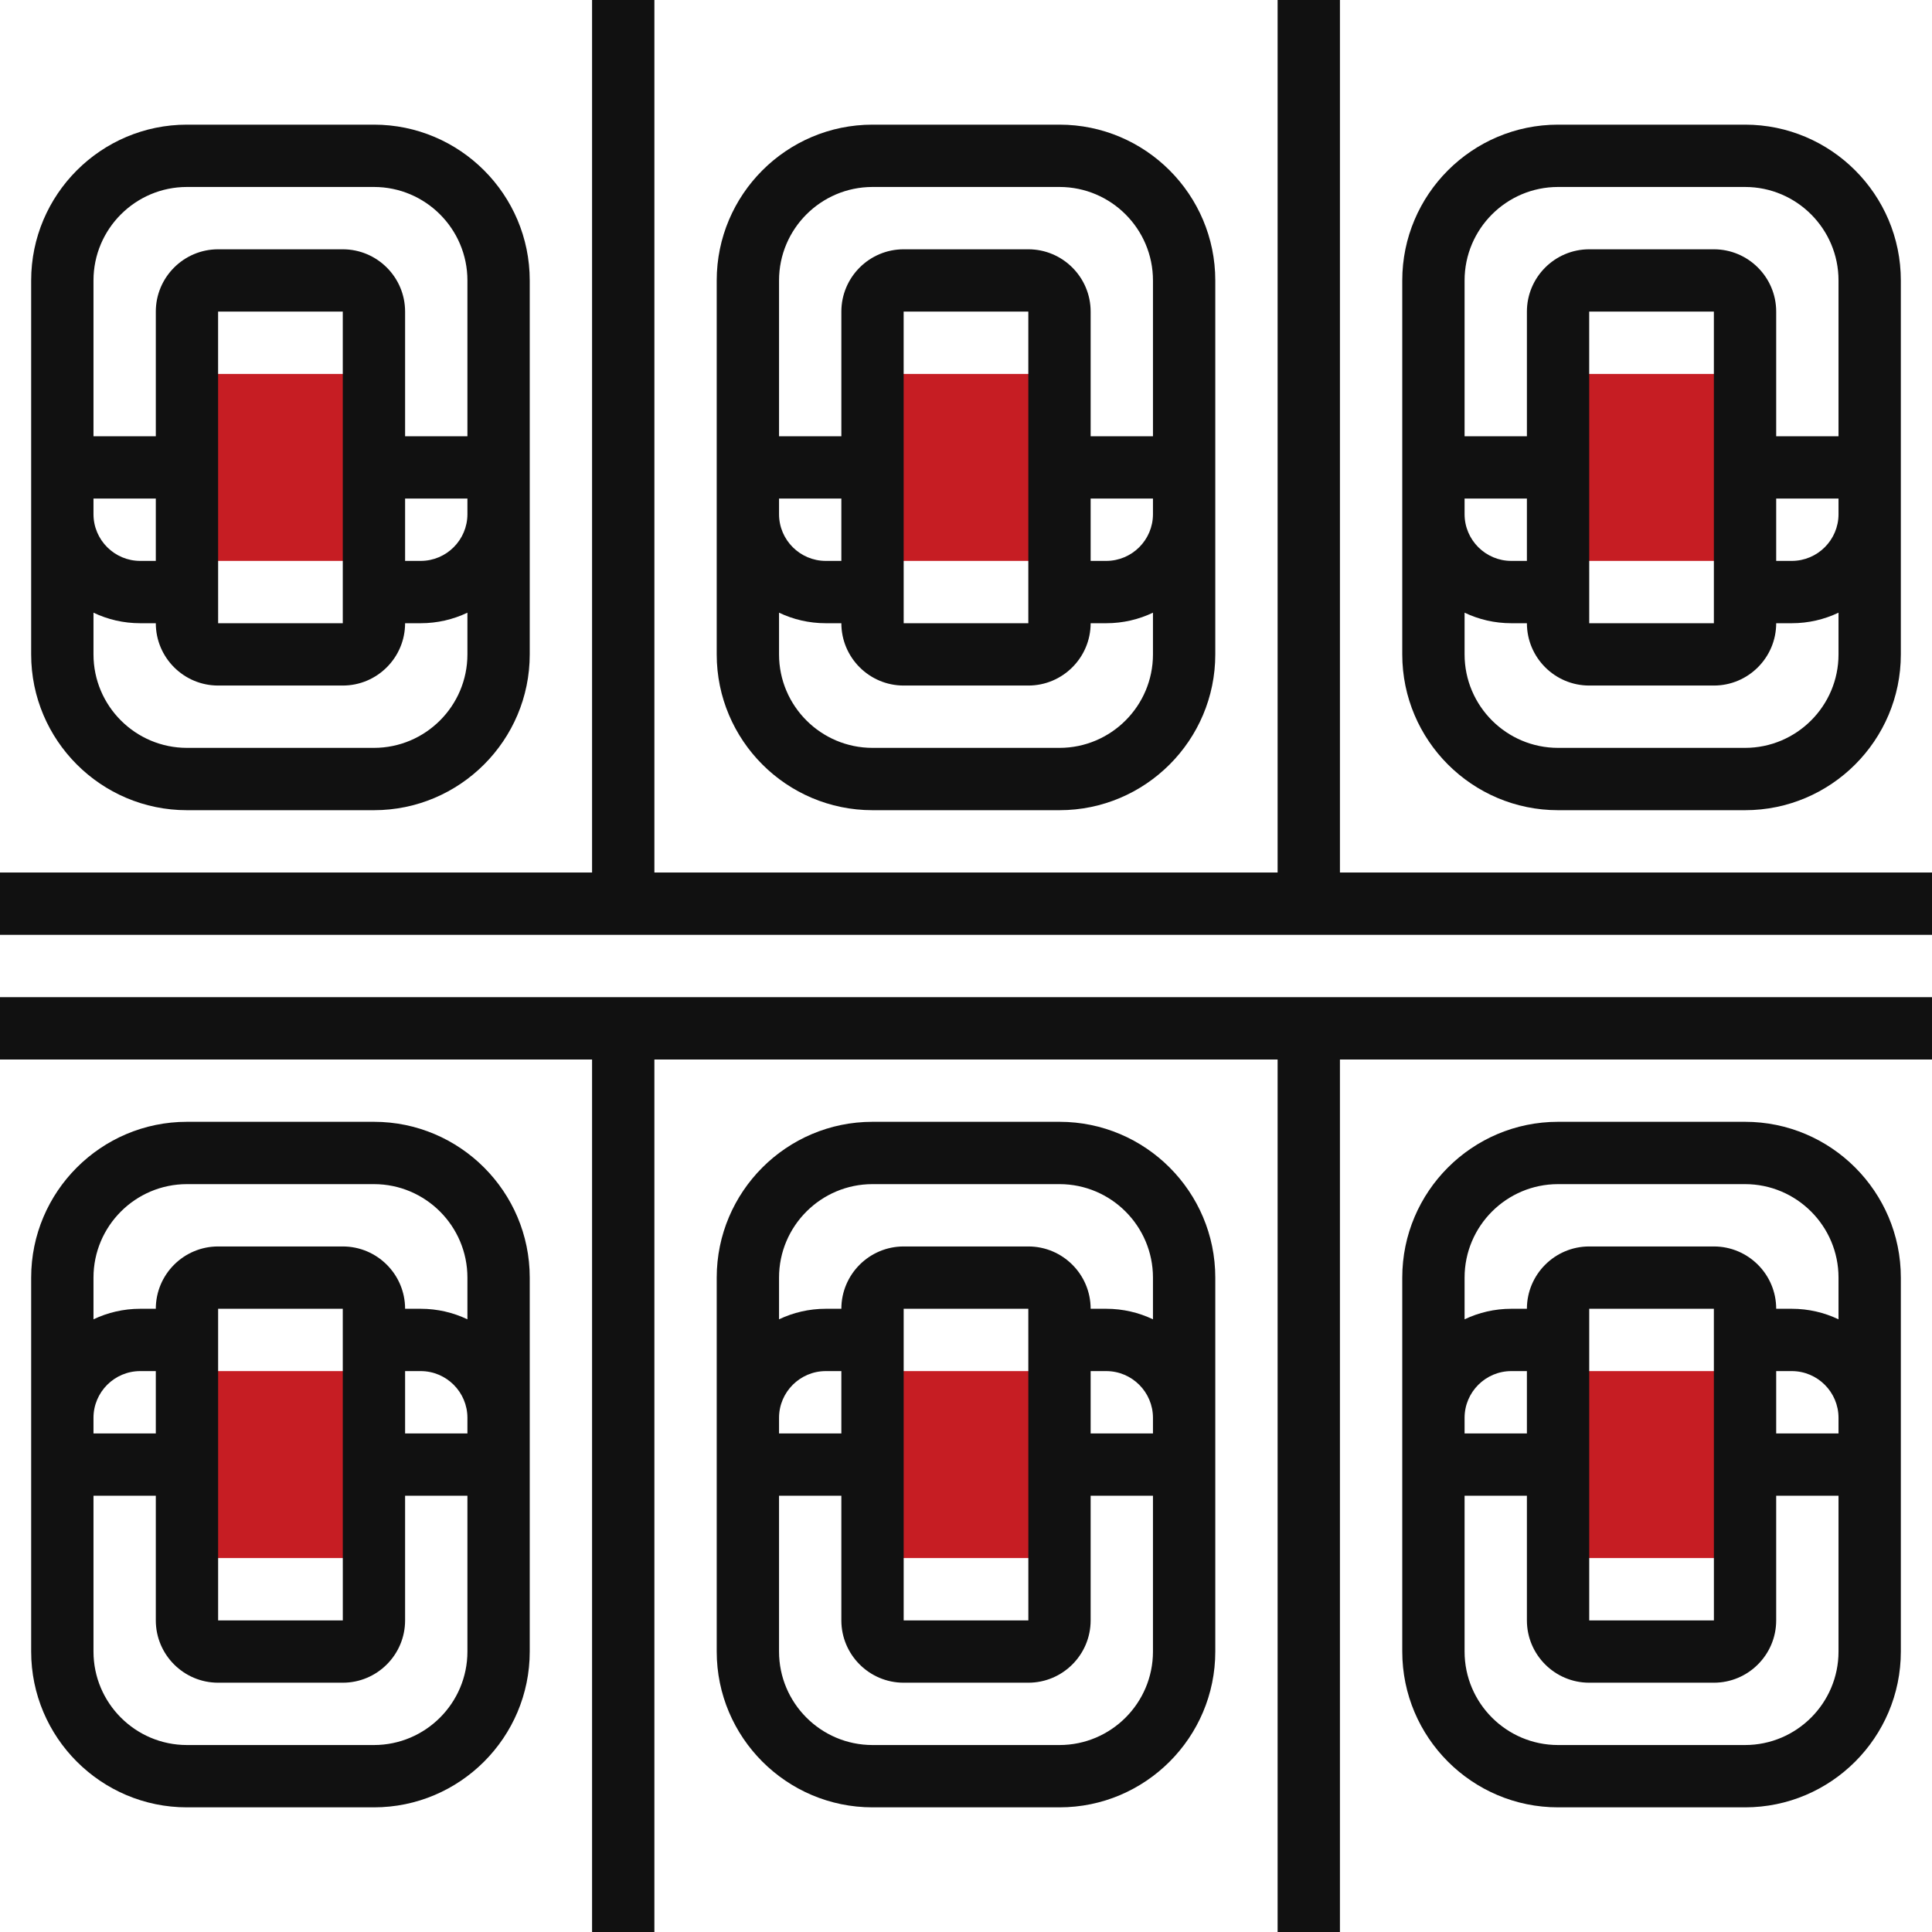 <?xml version="1.0" encoding="UTF-8"?>
<svg id="Layer_1" xmlns="http://www.w3.org/2000/svg" version="1.1" viewBox="0 0 512 512">
  <!-- Generator: Adobe Illustrator 29.3.1, SVG Export Plug-In . SVG Version: 2.1.0 Build 151)  -->
  <defs>
    <style>
      .st0 {
        fill: #c61d23;
      }

      .st1 {
        fill: #111;
      }
    </style>
  </defs>
  <path class="st0" d="M99.097,148.645h-49.548v-49.548h49.548v49.548Z"/>
  <path class="st0" d="M99.097,412.903h-49.548v-49.548h49.548v49.548Z"/>
  <path class="st0" d="M280.774,148.645h-49.548v-49.548h49.548v49.548Z"/>
  <path class="st0" d="M280.774,412.903h-49.548v-49.548h49.548v49.548Z"/>
  <path class="st0" d="M462.452,148.645h-49.548v-49.548h49.548v49.548Z"/>
  <path class="st0" d="M462.452,412.903h-49.548v-49.548h49.548v49.548Z"/>
  <g>
    <path class="st1" d="M355.097,231.226V0h-16.516v231.226h-165.161V0h-16.516v231.226H0v16.516h512v-16.516h-156.903Z"/>
    <path class="st1" d="M0,280.774h156.903v231.226h16.516v-231.226h165.161v231.226h16.516v-231.226h156.903v-16.516H0v16.516Z"/>
    <path class="st1" d="M99.097,297.29h-49.548c-22.767,0-41.29,18.523-41.29,41.29v99.097c0,22.767,18.523,41.29,41.29,41.29h49.548c22.767,0,41.29-18.523,41.29-41.29v-99.097c0-22.767-18.523-41.29-41.29-41.29ZM49.548,313.806h49.548c13.66,0,24.774,11.114,24.774,24.774v11.052c-3.756-1.79-7.957-2.794-12.387-2.794h-4.129c0-9.107-7.41-16.516-16.516-16.516h-33.032c-9.107,0-16.516,7.41-16.516,16.516h-4.129c-4.431,0-8.631,1.005-12.387,2.794v-11.052c0-13.66,11.114-24.774,24.774-24.774ZM123.871,379.871h-16.516v-16.516h4.129c6.83,0,12.387,5.557,12.387,12.387v4.129ZM90.849,429.419h-33.043v-82.581h33.032l.01,82.581ZM41.29,379.871h-16.516v-4.129c0-6.83,5.557-12.387,12.387-12.387h4.129v16.516ZM123.871,437.677c0,13.66-11.114,24.774-24.774,24.774h-49.548c-13.66,0-24.774-11.114-24.774-24.774v-41.29h16.516v33.032c0,9.107,7.41,16.516,16.516,16.516h33.032c9.107,0,16.516-7.41,16.516-16.516v-33.032h16.516v41.29Z"/>
    <path class="st1" d="M280.774,297.29h-49.548c-22.767,0-41.29,18.523-41.29,41.29v99.097c0,22.767,18.523,41.29,41.29,41.29h49.548c22.767,0,41.29-18.523,41.29-41.29v-99.097c0-22.767-18.523-41.29-41.29-41.29ZM231.226,313.806h49.548c13.66,0,24.774,11.114,24.774,24.774v11.052c-3.756-1.79-7.957-2.794-12.387-2.794h-4.129c0-9.107-7.41-16.516-16.516-16.516h-33.032c-9.107,0-16.516,7.41-16.516,16.516h-4.129c-4.43,0-8.631,1.005-12.387,2.794v-11.052c0-13.66,11.114-24.774,24.774-24.774ZM305.548,379.871h-16.516v-16.516h4.129c6.83,0,12.387,5.557,12.387,12.387v4.129ZM272.526,429.419h-33.043v-82.581h33.032l.01,82.581ZM222.968,379.871h-16.516v-4.129c0-6.83,5.557-12.387,12.387-12.387h4.129v16.516ZM305.548,437.677c0,13.66-11.114,24.774-24.774,24.774h-49.548c-13.66,0-24.774-11.114-24.774-24.774v-41.29h16.516v33.032c0,9.107,7.41,16.516,16.516,16.516h33.032c9.107,0,16.516-7.41,16.516-16.516v-33.032h16.516v41.29Z"/>
    <path class="st1" d="M462.452,297.29h-49.548c-22.767,0-41.29,18.523-41.29,41.29v99.097c0,22.767,18.523,41.29,41.29,41.29h49.548c22.767,0,41.29-18.523,41.29-41.29v-99.097c0-22.767-18.523-41.29-41.29-41.29ZM412.903,313.806h49.548c13.66,0,24.774,11.114,24.774,24.774v11.052c-3.756-1.79-7.957-2.794-12.387-2.794h-4.129c0-9.107-7.41-16.516-16.516-16.516h-33.032c-9.107,0-16.516,7.41-16.516,16.516h-4.129c-4.43,0-8.631,1.005-12.387,2.794v-11.052c0-13.66,11.114-24.774,24.774-24.774ZM487.226,379.871h-16.516v-16.516h4.129c6.83,0,12.387,5.557,12.387,12.387v4.129ZM454.204,429.419h-33.043v-82.581h33.032l.01,82.581ZM404.645,379.871h-16.516v-4.129c0-6.83,5.557-12.387,12.387-12.387h4.129v16.516ZM487.226,437.677c0,13.66-11.114,24.774-24.774,24.774h-49.548c-13.66,0-24.774-11.114-24.774-24.774v-41.29h16.516v33.032c0,9.107,7.41,16.516,16.516,16.516h33.032c9.107,0,16.516-7.41,16.516-16.516v-33.032h16.516v41.29Z"/>
    <path class="st1" d="M412.903,214.71h49.548c22.767,0,41.29-18.523,41.29-41.29v-99.097c0-22.767-18.523-41.29-41.29-41.29h-49.548c-22.767,0-41.29,18.523-41.29,41.29v99.097c0,22.767,18.523,41.29,41.29,41.29ZM462.452,198.194h-49.548c-13.66,0-24.774-11.114-24.774-24.774v-11.052c3.756,1.79,7.957,2.794,12.387,2.794h4.129c0,9.107,7.41,16.516,16.516,16.516h33.032c9.107,0,16.516-7.41,16.516-16.516h4.129c4.43,0,8.631-1.005,12.387-2.794v11.052c0,13.66-11.114,24.774-24.774,24.774ZM388.129,132.129h16.516v16.516h-4.129c-6.83,0-12.387-5.557-12.387-12.387v-4.129ZM421.151,82.581h33.043v82.581h-33.032l-.01-82.581ZM470.71,132.129h16.516v4.129c0,6.83-5.557,12.387-12.387,12.387h-4.129v-16.516ZM388.129,74.323c0-13.66,11.114-24.774,24.774-24.774h49.548c13.66,0,24.774,11.114,24.774,24.774v41.29h-16.516v-33.032c0-9.107-7.41-16.516-16.516-16.516h-33.032c-9.107,0-16.516,7.41-16.516,16.516v33.032h-16.516v-41.29Z"/>
    <path class="st1" d="M231.226,214.71h49.548c22.767,0,41.29-18.523,41.29-41.29v-99.097c0-22.767-18.523-41.29-41.29-41.29h-49.548c-22.767,0-41.29,18.523-41.29,41.29v99.097c0,22.767,18.523,41.29,41.29,41.29ZM280.774,198.194h-49.548c-13.66,0-24.774-11.114-24.774-24.774v-11.052c3.756,1.79,7.957,2.794,12.387,2.794h4.129c0,9.107,7.41,16.516,16.516,16.516h33.032c9.107,0,16.516-7.41,16.516-16.516h4.129c4.43,0,8.631-1.005,12.387-2.794v11.052c0,13.66-11.114,24.774-24.774,24.774ZM206.452,132.129h16.516v16.516h-4.129c-6.83,0-12.387-5.557-12.387-12.387v-4.129ZM239.474,82.581h33.043v82.581h-33.032l-.01-82.581ZM289.032,132.129h16.516v4.129c0,6.83-5.557,12.387-12.387,12.387h-4.129v-16.516ZM206.452,74.323c0-13.66,11.114-24.774,24.774-24.774h49.548c13.66,0,24.774,11.114,24.774,24.774v41.29h-16.516v-33.032c0-9.107-7.41-16.516-16.516-16.516h-33.032c-9.107,0-16.516,7.41-16.516,16.516v33.032h-16.516v-41.29Z"/>
    <path class="st1" d="M49.548,214.71h49.548c22.767,0,41.29-18.523,41.29-41.29v-99.097c0-22.767-18.523-41.29-41.29-41.29h-49.548c-22.767,0-41.29,18.523-41.29,41.29v99.097c0,22.767,18.523,41.29,41.29,41.29ZM99.097,198.194h-49.548c-13.66,0-24.774-11.114-24.774-24.774v-11.052c3.756,1.79,7.957,2.794,12.387,2.794h4.129c0,9.107,7.41,16.516,16.516,16.516h33.032c9.107,0,16.516-7.41,16.516-16.516h4.129c4.431,0,8.631-1.005,12.387-2.794v11.052c0,13.66-11.114,24.774-24.774,24.774ZM24.774,132.129h16.516v16.516h-4.129c-6.83,0-12.387-5.557-12.387-12.387v-4.129ZM57.796,82.581h33.043v82.581h-33.032l-.01-82.581ZM107.355,132.129h16.516v4.129c0,6.83-5.557,12.387-12.387,12.387h-4.129v-16.516ZM24.774,74.323c0-13.66,11.114-24.774,24.774-24.774h49.548c13.66,0,24.774,11.114,24.774,24.774v41.29h-16.516v-33.032c0-9.107-7.41-16.516-16.516-16.516h-33.032c-9.107,0-16.516,7.41-16.516,16.516v33.032h-16.516v-41.29Z"/>
  </g>
</svg>